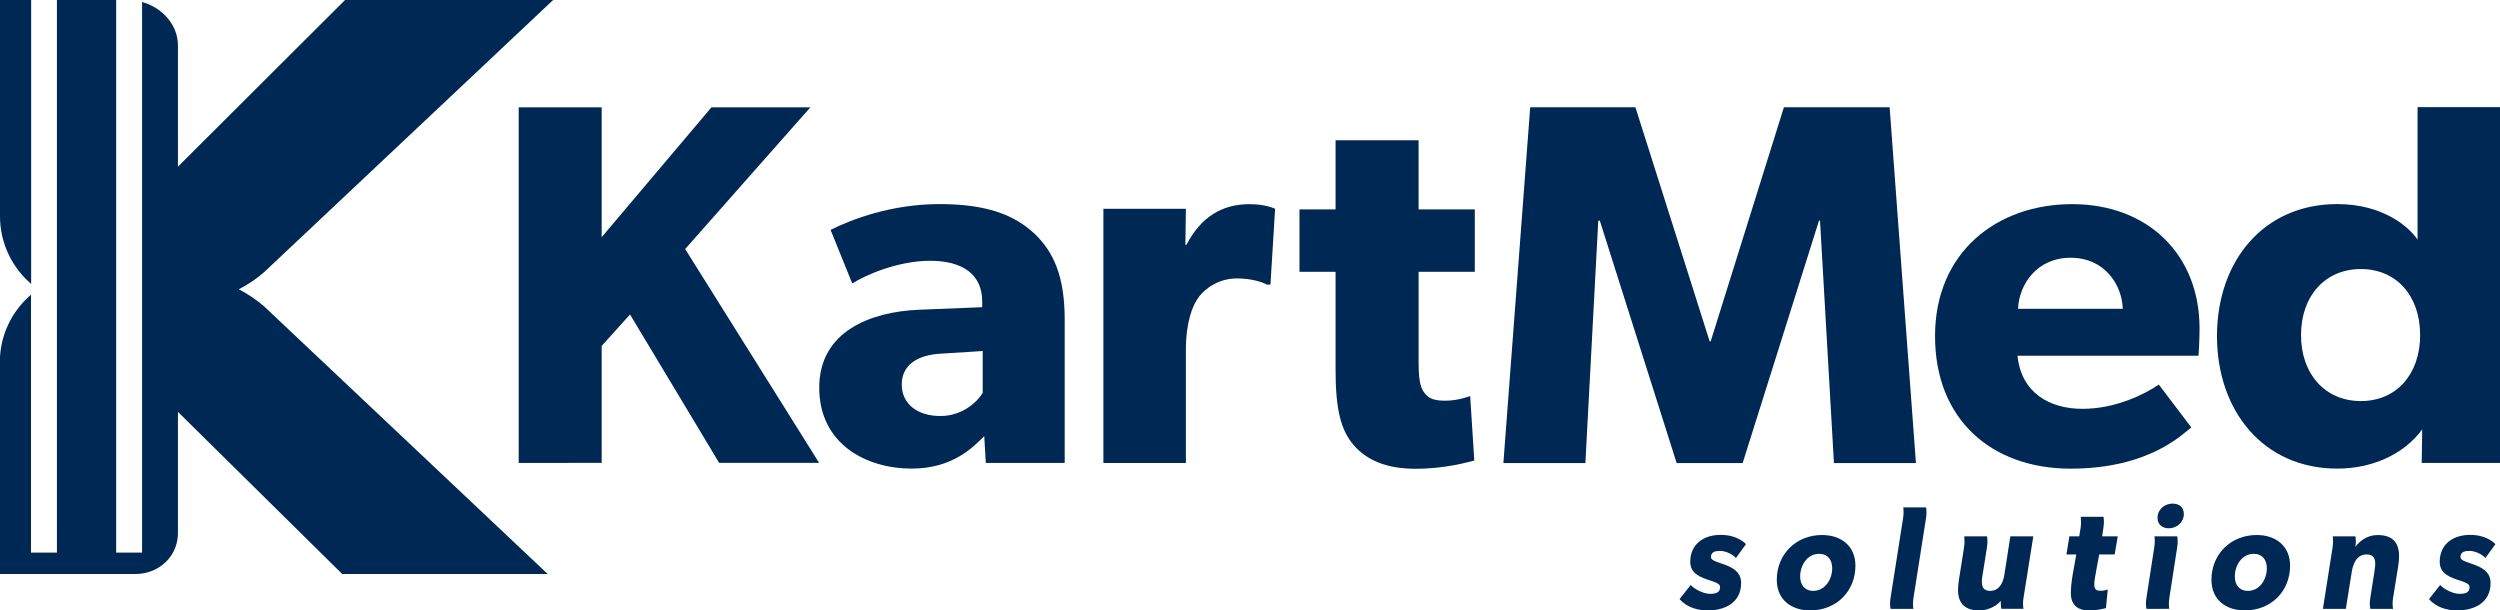 <?xml version="1.0" encoding="UTF-8" standalone="no"?>
<!-- Created with Inkscape (http://www.inkscape.org/) -->

<svg
   width="391.192mm"
   height="95.516mm"
   viewBox="0 0 391.192 95.516"
   version="1.1"
   id="svg1"
   xmlns="http://www.w3.org/2000/svg"
   xmlns:svg="http://www.w3.org/2000/svg">
  <defs
     id="defs1">
    <clipPath
       clipPathUnits="userSpaceOnUse"
       id="clipPath4">
      <path
         d="M 0,1262 H 1262 V 0 H 0 Z"
         transform="translate(-518.999,-593.492)"
         id="path4" />
    </clipPath>
    <clipPath
       clipPathUnits="userSpaceOnUse"
       id="clipPath6">
      <path
         d="M 0,1262 H 1262 V 0 H 0 Z"
         transform="translate(-609.347,-659.099)"
         id="path6" />
    </clipPath>
    <clipPath
       clipPathUnits="userSpaceOnUse"
       id="clipPath8">
      <path
         d="M 0,1262 H 1262 V 0 H 0 Z"
         transform="translate(-712.34,-705.502)"
         id="path8" />
    </clipPath>
    <clipPath
       clipPathUnits="userSpaceOnUse"
       id="clipPath10">
      <path
         d="M 0,1262 H 1262 V 0 H 0 Z"
         transform="translate(-889.931,-669.842)"
         id="path10" />
    </clipPath>
    <clipPath
       clipPathUnits="userSpaceOnUse"
       id="clipPath12">
      <path
         d="M 0,1262 H 1262 V 0 H 0 Z"
         transform="translate(-978.223,-630.75)"
         id="path12" />
    </clipPath>
    <clipPath
       clipPathUnits="userSpaceOnUse"
       id="clipPath14">
      <path
         d="M 0,1262 H 1262 V 0 H 0 Z"
         transform="translate(-1130.284,-589.832)"
         id="path14" />
    </clipPath>
    <clipPath
       clipPathUnits="userSpaceOnUse"
       id="clipPath16">
      <path
         d="M 0,1262 H 1262 V 0 H 0 Z"
         transform="translate(-846.068,-523.371)"
         id="path16" />
    </clipPath>
    <clipPath
       clipPathUnits="userSpaceOnUse"
       id="clipPath18">
      <path
         d="M 0,1262 H 1262 V 0 H 0 Z"
         transform="translate(-887.382,-505.647)"
         id="path18" />
    </clipPath>
    <clipPath
       clipPathUnits="userSpaceOnUse"
       id="clipPath20">
      <path
         d="M 0,1262 H 1262 V 0 H 0 Z"
         transform="translate(-927.317,-542.659)"
         id="path20" />
    </clipPath>
    <clipPath
       clipPathUnits="userSpaceOnUse"
       id="clipPath22">
      <path
         d="M 0,1262 H 1262 V 0 H 0 Z"
         transform="translate(-972.146,-512.749)"
         id="path22" />
    </clipPath>
    <clipPath
       clipPathUnits="userSpaceOnUse"
       id="clipPath24">
      <path
         d="M 0,1262 H 1262 V 0 H 0 Z"
         transform="translate(-1016.061,-533.407)"
         id="path24" />
    </clipPath>
    <clipPath
       clipPathUnits="userSpaceOnUse"
       id="clipPath26">
      <path
         d="M 0,1262 H 1262 V 0 H 0 Z"
         transform="translate(-1038.734,-529.823)"
         id="path26" />
    </clipPath>
    <clipPath
       clipPathUnits="userSpaceOnUse"
       id="clipPath28">
      <path
         d="M 0,1262 H 1262 V 0 H 0 Z"
         transform="translate(-1046.814,-544.355)"
         id="path28" />
    </clipPath>
    <clipPath
       clipPathUnits="userSpaceOnUse"
       id="clipPath30">
      <path
         d="M 0,1262 H 1262 V 0 H 0 Z"
         transform="translate(-1080.18,-505.647)"
         id="path30" />
    </clipPath>
    <clipPath
       clipPathUnits="userSpaceOnUse"
       id="clipPath32">
      <path
         d="M 0,1262 H 1262 V 0 H 0 Z"
         transform="translate(-1137.709,-530.408)"
         id="path32" />
    </clipPath>
    <clipPath
       clipPathUnits="userSpaceOnUse"
       id="clipPath34">
      <path
         d="M 0,1262 H 1262 V 0 H 0 Z"
         transform="translate(-1178.495,-523.371)"
         id="path34" />
    </clipPath>
    <clipPath
       clipPathUnits="userSpaceOnUse"
       id="clipPath36">
      <path
         d="M 0,1262 H 1262 V 0 H 0 Z"
         transform="translate(-96.002,-642.618)"
         id="path36" />
    </clipPath>
    <clipPath
       clipPathUnits="userSpaceOnUse"
       id="clipPath38">
      <path
         d="M 0,1262 H 1262 V 0 H 0 Z"
         transform="translate(-200.134,-631.957)"
         id="path38" />
    </clipPath>
  </defs>
  <g
     id="layer1"
     transform="translate(90.752,-100.806)"
     style="fill:#000000;fill-opacity:1">
    <path
       id="path2"
       d="M 36.055,117.597 H 20.572 L 3.396,137.918 V 117.597 H -9.587 v 55.642 H 3.396 v -18.306 l 4.435,-4.919 13.951,23.225 H 37.426 L 16.46,139.773 Z"
       style="fill:#002855;fill-opacity:1;fill-rule:nonzero;stroke:none;stroke-width:0.353" />
    <path
       id="path3"
       d="m 0,0 c -2.289,-3.886 -8.915,-10.286 -18.75,-10.286 -10.06,0 -17.138,5.256 -17.138,13.945 0,8.464 6.626,13.253 17.831,13.72 L 0,18.524 Z m 22.861,70.631 c -8.915,8.238 -21.039,13.027 -42.062,13.027 -21.039,0 -38.629,-6.626 -48.238,-11.43 l 9.609,-23.765 c 5.707,3.66 20.105,10.06 34.502,10.06 14.638,0 23.102,-6.175 23.102,-18.057 v -2.515 l -28.358,-1.145 c -20.798,-0.918 -43.885,-9.367 -43.885,-34.517 0,-25.15 21.039,-35.888 40.918,-35.888 18.283,0 27.425,9.593 32.229,14.397 L 1.371,-31.084 H 36.34 v 63.553 c 0,18.961 -4.804,29.939 -13.479,38.162"
       style="fill:#002855;fill-opacity:1;fill-rule:nonzero;stroke:none"
       transform="matrix(0.353,0,0,-0.353,63.02,162.272)"
       clip-path="url(#clipPath4)" />
    <path
       id="path5"
       d="m 0,0 h -0.458 l 0.229,16 H -36.803 V -96.693 h 36.574 v 50.061 c 0,12.572 2.972,19.886 5.715,23.544 2.743,3.656 8.686,8.229 16.915,8.229 6.401,0 11.201,-1.6 13.258,-2.743 h 1.6 L 39.317,16 c 0,0 -3.887,2.058 -11.429,2.058 C 15.772,18.058 6.4,12.342 0,0"
       style="fill:#002855;fill-opacity:1;fill-rule:nonzero;stroke:none"
       transform="matrix(0.353,0,0,-0.353,94.893,139.127)"
       clip-path="url(#clipPath6)" />
    <path
       id="path7"
       d="m 0,0 h -36.803 v -30.63 h -16.001 v -27.659 h 16.001 v -43.661 c 0,-17.142 2.286,-26.516 8.001,-33.144 5.715,-6.629 14.401,-10.516 27.431,-10.516 13.258,0 23.315,2.972 26.058,3.657 l -1.829,28.574 c 0,0 -5.257,-2.057 -10.971,-2.057 -4.801,0 -7.086,0.915 -8.687,2.743 -1.829,2.057 -3.2,4.343 -3.2,13.944 v 40.46 H 24.916 V -30.63 H 0 Z"
       style="fill:#002855;fill-opacity:1;fill-rule:nonzero;stroke:none"
       transform="matrix(0.353,0,0,-0.353,131.226,122.758)"
       clip-path="url(#clipPath8)" />
    <path
       id="path9"
       d="M 0,0 H 0.457 L 6.629,-107.436 H 42.974 L 31.316,50.289 H -15.545 L -48.004,-53.488 h -0.457 L -81.378,50.289 h -46.631 l -11.887,-157.725 h 36.345 L -97.836,0 h 0.686 l 34.06,-107.436 h 29.259 z"
       style="fill:#002855;fill-opacity:1;fill-rule:nonzero;stroke:none"
       transform="matrix(0.353,0,0,-0.353,193.877,135.338)"
       clip-path="url(#clipPath10)" />
    <path
       id="path11"
       d="M 0,0 C 0.467,10.753 8.238,22.635 23.328,22.635 38.644,22.635 46.174,10.286 46.415,0 Z m 24.006,46.4 c -33.373,0 -60.798,-21.25 -60.798,-58.508 0,-37.259 25.361,-58.749 60.12,-58.749 34.969,0 49.818,15.542 53.478,18.283 l -14.397,18.975 c -6.401,-4.337 -19.202,-10.737 -33.825,-10.737 -14.864,0 -27.214,7.303 -28.81,23.538 h 80.24 c 0,0 0.452,6.626 0.452,12.108 0,32.921 -23.087,55.09 -56.46,55.09"
       style="fill:#002855;fill-opacity:1;fill-rule:nonzero;stroke:none"
       transform="matrix(0.353,0,0,-0.353,225.024,149.128)"
       clip-path="url(#clipPath12)" />
    <path
       id="path13"
       d="m 0,0 c -15.783,0 -26.521,11.897 -26.521,29.262 0,17.379 10.738,29.261 26.521,29.261 15.768,0 26.28,-11.882 26.28,-29.261 C 26.28,11.897 15.768,0 0,0 M 25.135,130.299 V 71.55 c -3.659,5.482 -15.075,15.768 -35.647,15.768 -32.695,0 -53.267,-25.361 -53.267,-58.508 0,-33.147 20.572,-58.749 53.267,-58.749 15.075,0 29.247,5.948 37.71,17.364 l -0.226,-14.849 h 34.744 v 157.723 z"
       style="fill:#002855;fill-opacity:1;fill-rule:nonzero;stroke:none"
       transform="matrix(0.353,0,0,-0.353,278.668,163.563)"
       clip-path="url(#clipPath14)" />
    <path
       id="path15"
       d="m 0,0 c 2.085,0 5.213,-1.172 7.038,-3.127 l 4.431,6.125 c 0,0 -3.519,4.106 -11.209,4.106 -7.689,0 -13.489,-4.236 -13.489,-11.927 0,-5.408 4.855,-6.989 8.683,-8.237 2.491,-0.811 4.546,-1.481 4.546,-2.971 0,-2.476 -1.825,-2.998 -4.562,-2.998 -2.737,0 -6.646,1.955 -8.472,3.91 l -4.952,-6.256 c 3.128,-3.519 7.819,-5.019 12.512,-5.019 7.037,0 14.793,3.064 14.793,12.188 0,5.669 -5.158,7.412 -9.063,8.733 -2.381,0.805 -4.296,1.452 -4.296,2.735 C -4.04,-0.391 -2.085,0 0,0"
       style="fill:#002855;fill-opacity:1;fill-rule:nonzero;stroke:none"
       transform="matrix(0.353,0,0,-0.353,178.403,187.009)"
       clip-path="url(#clipPath16)" />
    <path
       id="path17"
       d="m 0,0 c -3.855,0 -5.798,2.741 -5.798,6.385 0,4.82 3.057,10.031 8.403,10.031 3.841,0 5.798,-2.726 5.798,-6.386 C 8.403,5.211 5.346,0 0,0 m 3.9,24.759 c -11.535,0 -20.059,-8.539 -20.059,-19.88 0,-8.795 6.445,-13.554 14.788,-13.554 11.597,0 20.075,8.479 20.075,19.82 0,8.794 -6.385,13.614 -14.804,13.614"
       style="fill:#002855;fill-opacity:1;fill-rule:nonzero;stroke:none"
       transform="matrix(0.353,0,0,-0.353,192.977,193.262)"
       clip-path="url(#clipPath18)" />
    <path
       id="path19"
       d="m 0,0 c 0,0 0.13,-0.781 0.13,-2.02 0,-0.781 -0.065,-1.694 -0.195,-2.671 l -5.54,-35.189 c -0.195,-1.109 -0.26,-2.02 -0.26,-2.803 0,-0.999 0.087,-1.759 0.26,-2.281 H 4.496 c 0,0 -0.195,0.848 -0.195,2.281 0,0.652 0.065,1.498 0.195,2.411 l 5.539,35.19 c 0.196,1.172 0.261,2.151 0.261,2.931 0,1.435 -0.195,2.151 -0.195,2.151 z"
       style="fill:#002855;fill-opacity:1;fill-rule:nonzero;stroke:none"
       transform="matrix(0.353,0,0,-0.353,207.065,180.205)"
       clip-path="url(#clipPath20)" />
    <path
       id="path21"
       d="m 0,0 c -0.521,-3.455 -2.281,-7.104 -6.256,-7.104 -2.671,0 -3.714,1.433 -3.714,3.975 0,0.783 0.065,1.5 0.195,2.281 l 2.021,12.708 c 0.195,1.174 0.26,2.281 0.26,3.063 0,1.433 -0.196,2.151 -0.196,2.151 h -10.1 c 0,0 0.13,-0.783 0.13,-2.02 0,-0.783 0,-1.761 -0.196,-2.868 l -2.281,-14.467 c -0.26,-1.498 -0.39,-2.933 -0.39,-4.432 0,-6.125 3.324,-9.058 9.384,-9.058 3.518,0 7.298,1.565 9.579,4.236 v -1.238 c 0,-1.498 0.26,-2.281 0.26,-2.281 h 9.776 c 0,0 -0.196,0.848 -0.196,2.281 0,0.652 0.065,1.498 0.196,2.412 l 4.366,27.435 H 2.672 Z"
       style="fill:#002855;fill-opacity:1;fill-rule:nonzero;stroke:none"
       transform="matrix(0.353,0,0,-0.353,222.88,190.757)"
       clip-path="url(#clipPath22)" />
    <path
       id="path23"
       d="m 0,0 c 0.196,1.172 0.261,2.151 0.261,2.932 0,1.434 -0.196,2.15 -0.196,2.15 h -10.1 c 0,0 0.13,-0.781 0.13,-2.02 0,-0.781 0.027,-1.632 -0.13,-2.605 l -0.652,-4.04 h -4.366 l -1.303,-8.018 h 4.366 l -0.868,-4.902 c -0.758,-4.042 -1.544,-8.219 -1.544,-12.235 0,-5.345 3.063,-7.691 8.211,-7.691 2.542,0 4.954,0.457 7.364,1.044 l 0.783,8.276 c -0.978,-0.391 -2.086,-0.587 -3.128,-0.587 -3.658,0 -3.261,2.226 -1.748,10.273 l 1.096,5.822 h 6.843 l 1.367,8.018 h -6.907 z"
       style="fill:#002855;fill-opacity:1;fill-rule:nonzero;stroke:none"
       transform="matrix(0.353,0,0,-0.353,238.372,183.469)"
       clip-path="url(#clipPath24)" />
    <path
       id="path25"
       d="m 0,0 c 0,0 0.13,-0.783 0.13,-2.02 0,-0.783 -0.065,-1.696 -0.195,-2.673 l -3.454,-22.351 c -0.196,-1.109 -0.261,-2.02 -0.261,-2.803 0,-0.999 0.087,-1.759 0.261,-2.281 H 6.582 c 0,0 -0.196,0.848 -0.196,2.281 0,0.652 0.066,1.498 0.196,2.412 l 3.453,22.351 c 0.196,1.172 0.261,2.151 0.261,2.933 C 10.296,-0.718 10.1,0 10.1,0 Z"
       style="fill:#002855;fill-opacity:1;fill-rule:nonzero;stroke:none"
       transform="matrix(0.353,0,0,-0.353,246.371,184.733)"
       clip-path="url(#clipPath26)" />
    <path
       id="path27"
       d="m 0,0 c -3.714,0 -6.713,-2.672 -6.713,-6.281 0,-3.104 2.216,-4.667 4.954,-4.667 3.714,0 6.711,2.737 6.711,6.335 C 4.952,-1.565 2.802,0 0,0"
       style="fill:#002855;fill-opacity:1;fill-rule:nonzero;stroke:none"
       transform="matrix(0.353,0,0,-0.353,249.221,179.607)"
       clip-path="url(#clipPath28)" />
    <path
       id="path29"
       d="m 0,0 c -3.855,0 -5.798,2.741 -5.798,6.385 0,4.82 3.057,10.031 8.403,10.031 3.841,0 5.798,-2.726 5.798,-6.386 C 8.403,5.211 5.346,0 0,0 m 3.901,24.759 c -11.536,0 -20.06,-8.539 -20.06,-19.88 0,-8.795 6.445,-13.554 14.789,-13.554 11.596,0 20.074,8.479 20.074,19.82 0,8.794 -6.4,13.614 -14.803,13.614"
       style="fill:#002855;fill-opacity:1;fill-rule:nonzero;stroke:none"
       transform="matrix(0.353,0,0,-0.353,260.992,193.262)"
       clip-path="url(#clipPath30)" />
    <path
       id="path31"
       d="M 0,0 C -3.975,0 -7.429,-2.02 -9.775,-5.147 H -9.84 c 0.114,0.796 0.195,1.606 0.195,2.411 0,1.433 -0.195,2.151 -0.195,2.151 h -10.036 c 0,0 0.131,-0.783 0.131,-2.02 0,-0.783 -0.066,-1.827 -0.196,-2.803 l -4.301,-27.305 h 10.166 l 2.541,15.9 c 0.587,3.846 2.086,8.211 6.648,8.211 2.802,0 3.844,-1.499 3.844,-4.171 0,-1.042 -0.13,-2.085 -0.326,-3.192 l -1.824,-11.664 c -0.196,-1.109 -0.261,-2.02 -0.261,-2.803 0,-1 0.087,-1.759 0.261,-2.281 H 6.842 c 0,0 -0.196,0.848 -0.196,2.281 0,0.652 0.066,1.498 0.196,2.411 l 2.281,14.206 c 0.261,1.499 0.391,2.934 0.391,4.432 C 9.514,-3.062 6.386,0 0,0"
       style="fill:#002855;fill-opacity:1;fill-rule:nonzero;stroke:none"
       transform="matrix(0.353,0,0,-0.353,281.287,184.527)"
       clip-path="url(#clipPath32)" />
    <path
       id="path33"
       d="m 0,0 c 2.085,0 5.213,-1.172 7.038,-3.127 l 4.431,6.125 c 0,0 -3.519,4.106 -11.209,4.106 -7.689,0 -13.489,-4.236 -13.489,-11.927 0,-5.408 4.855,-6.989 8.683,-8.237 2.491,-0.811 4.546,-1.481 4.546,-2.971 0,-2.476 -1.825,-2.998 -4.562,-2.998 -2.737,0 -6.646,1.955 -8.472,3.91 l -4.952,-6.256 c 3.128,-3.519 7.819,-5.019 12.512,-5.019 7.038,0 14.793,3.064 14.793,12.188 0,5.669 -5.158,7.412 -9.063,8.733 -2.381,0.805 -4.296,1.452 -4.296,2.735 C -4.04,-0.391 -2.085,0 0,0"
       style="fill:#002855;fill-opacity:1;fill-rule:nonzero;stroke:none"
       transform="matrix(0.353,0,0,-0.353,295.676,187.009)"
       clip-path="url(#clipPath34)" />
    <path
       id="path35"
       d="M 0,0 0.925,-0.843 V 125.108 H -12.888 V 29.129 C -12.888,18.078 -8.191,7.462 0,0"
       style="fill:#002855;fill-opacity:1;fill-rule:nonzero;stroke:none"
       transform="matrix(0.353,0,0,-0.353,-86.204,144.942)"
       clip-path="url(#clipPath36)" />
    <path
       id="path37"
       d="m 0,0 c -3.333,2.861 -7.063,5.368 -11.104,7.447 4.055,2.094 7.786,4.615 11.119,7.491 l 127.301,119.869 1.018,0.959 H 36.083 L -38.074,61.815 v 53.704 c 0,8.524 -6.105,16.192 -15.173,19.067 l -0.723,0.236 V -109.267 H -65.457 V 135.766 H -91.72 v -245.033 h -11.487 V 5.087 l -0.929,-0.855 c -8.213,-7.461 -12.888,-18.02 -12.888,-29.108 v -93.873 h 45.714 14.524 c 7.756,0 14.967,4.616 17.606,11.9 0.723,1.976 1.106,4.07 1.106,6.253 v 53.704 l 72.819,-71.857 h 91.089 L 0.015,-0.015 Z"
       style="fill:#002855;fill-opacity:1;fill-rule:nonzero;stroke:none"
       transform="matrix(0.353,0,0,-0.353,-49.469,148.703)"
       clip-path="url(#clipPath38)" />
  </g>
</svg>
